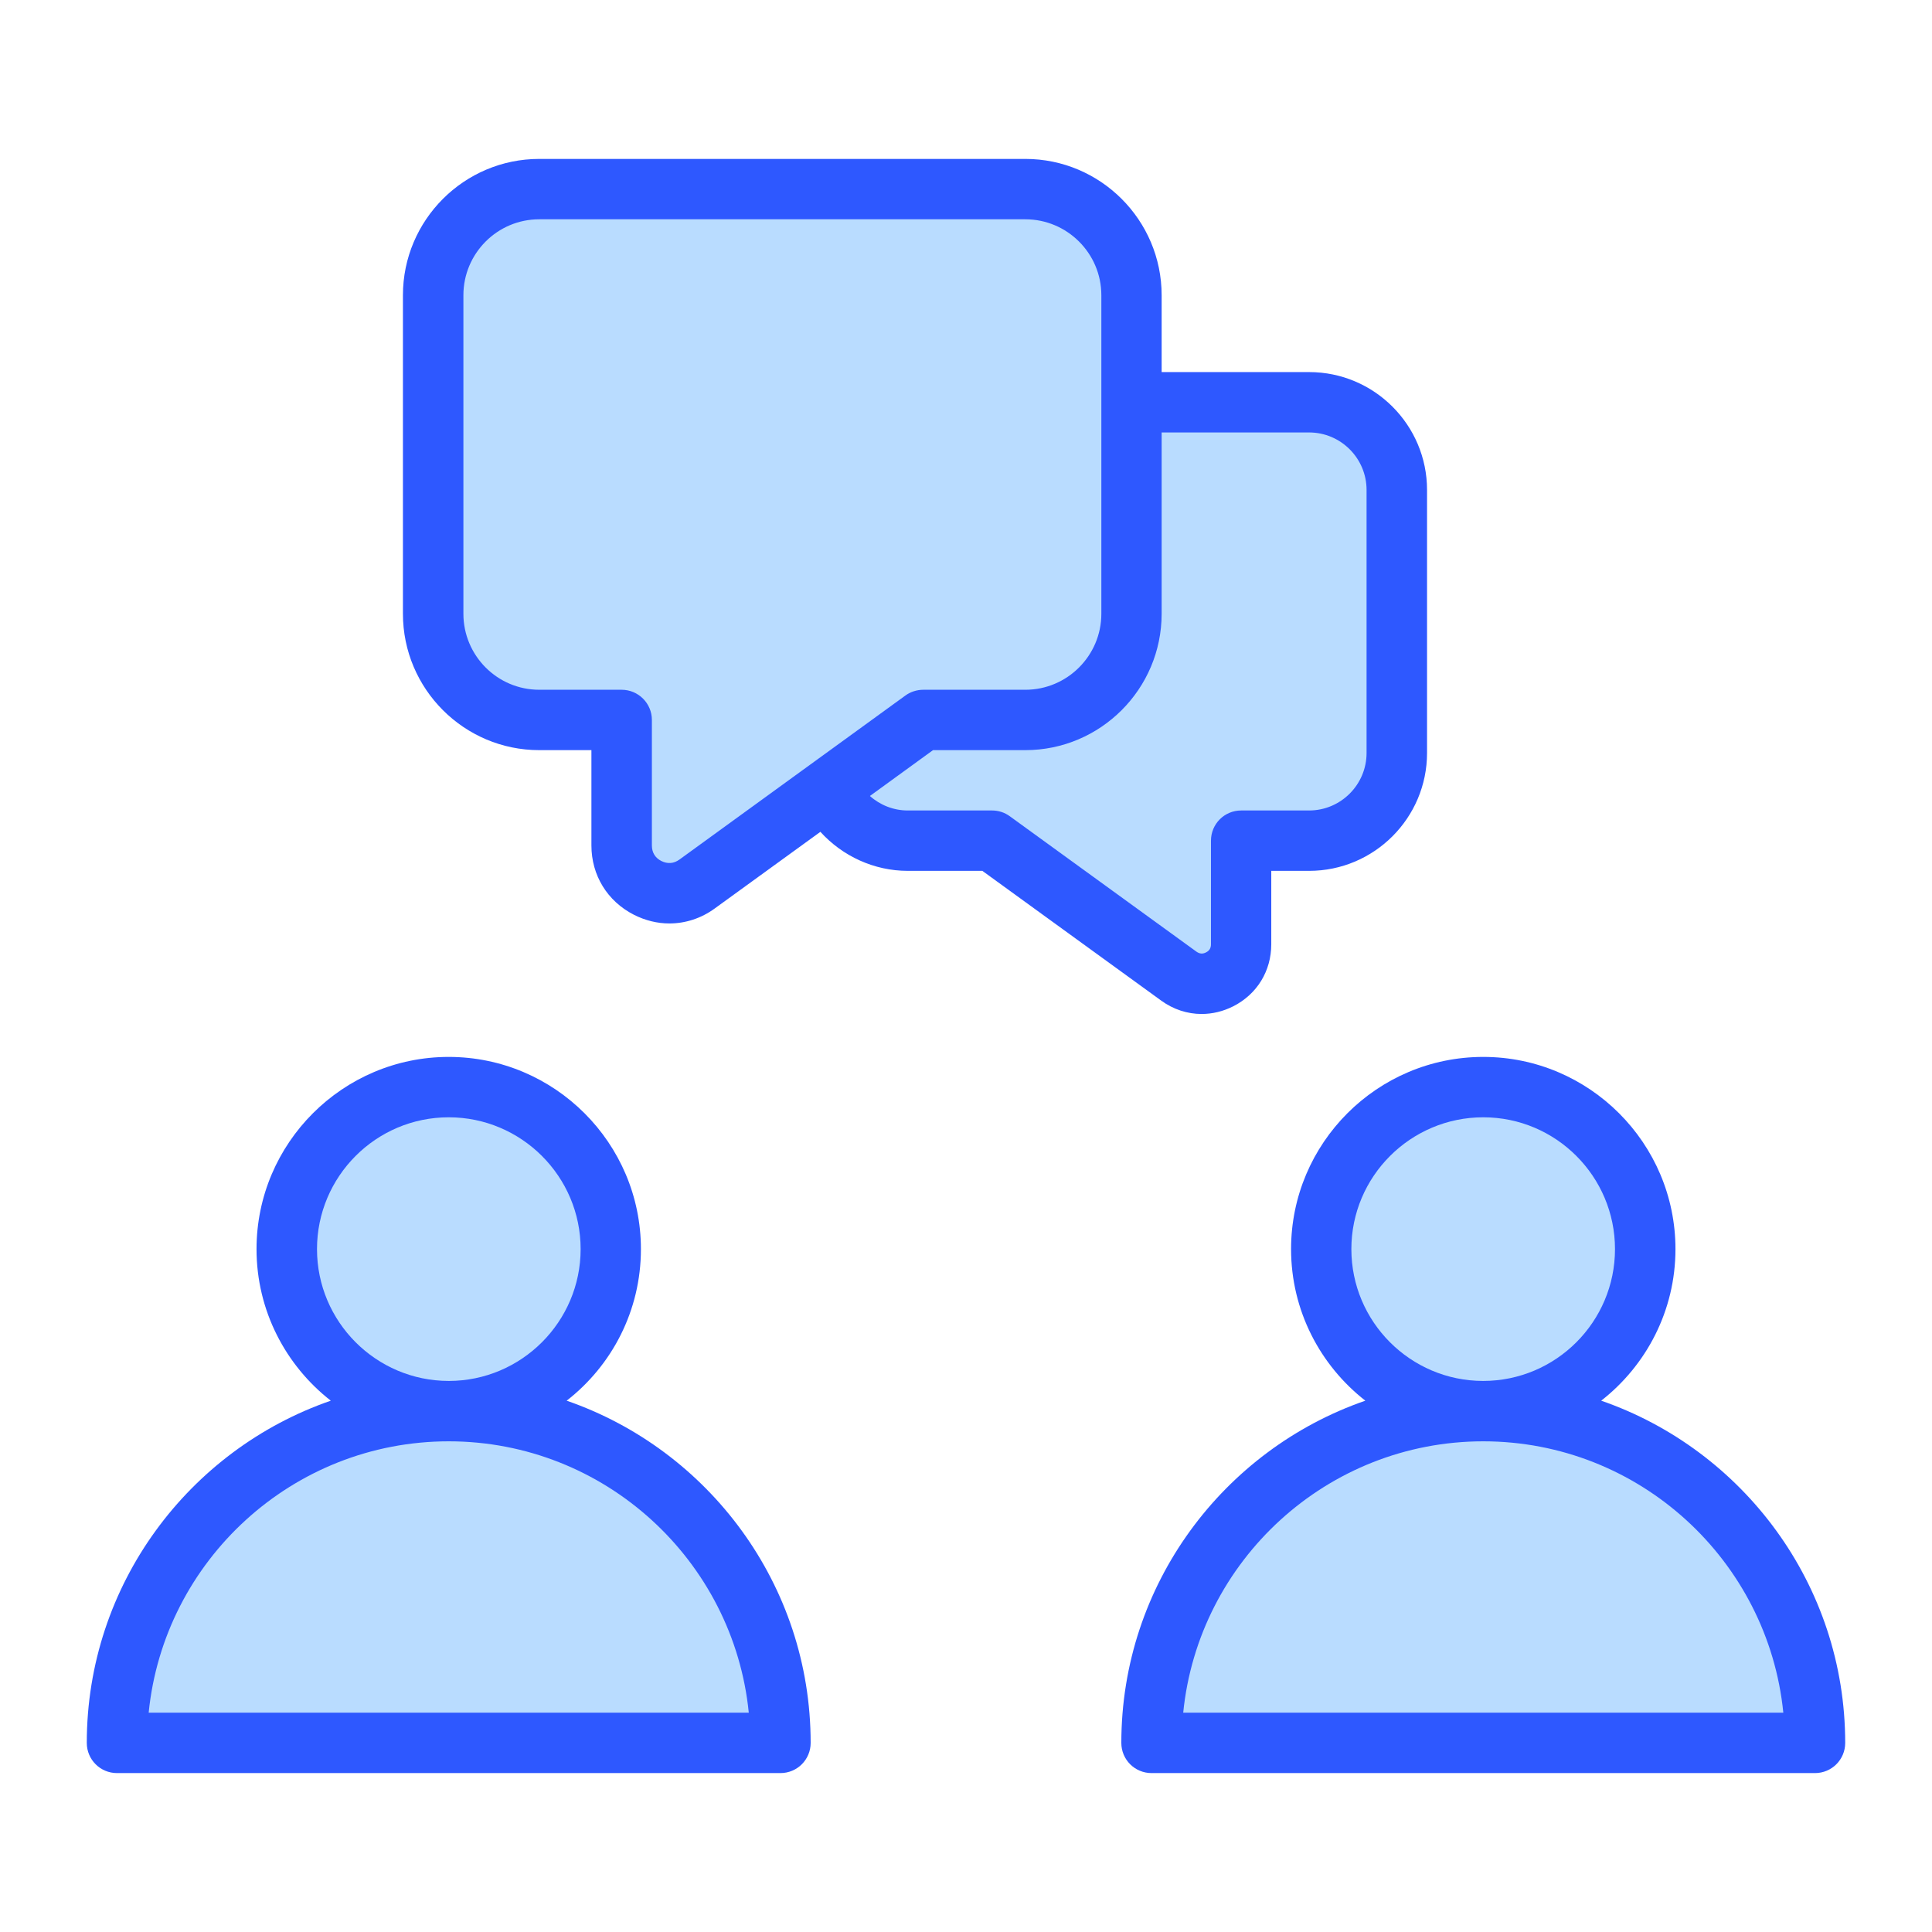 <svg xmlns="http://www.w3.org/2000/svg" id="Layer_1" viewBox="0 0 512 512"><g clip-rule="evenodd" fill-rule="evenodd"><path d="m393.082 379.966c41.991 0 77.334 31.97 81.507 73.72l.22 2.199h-163.454l.22-2.199c4.172-41.751 39.516-73.72 81.507-73.72zm-36.956-48.942c0-20.366 16.596-36.929 36.956-36.929 20.365 0 36.908 16.569 36.908 36.929 0 20.363-16.545 36.918-36.88 36.939-.026 0-.052 0-.078 0-20.361-.02-36.906-16.576-36.906-36.939zm-155.481 124.86h-163.453l.22-2.199c4.173-41.75 39.516-73.72 81.507-73.72s77.335 31.97 81.507 73.72zm-44.771-124.86c0 20.341-16.57 36.918-36.907 36.94-.026 0-.052 0-.051 0-20.362-.021-36.907-16.576-36.907-36.94 0-20.36 16.544-36.929 36.909-36.929 20.36 0 36.956 16.563 36.956 36.929zm149.974-168.368v-50.051h41.079c9.498 0 17.229 7.743 17.229 17.239v69.701c0 9.496-7.73 17.24-17.229 17.24h-17.993c-3.331 0-6.013 2.668-6.013 6.001v27.459c0 1.756-.838 3.133-2.402 3.932-1.557.795-3.156.667-4.586-.333l-49.51-35.919c-1.022-.741-2.249-1.14-3.512-1.14h-22.351c-4.188 0-8.235-1.567-11.357-4.347l-1.855-1.652 19.264-13.991h25.109c18.818 0 34.127-15.322 34.127-34.139zm-185.04 0c0 12.201 9.891 22.139 22.102 22.139h21.836c3.307 0 6.013 2.69 6.013 6.001v33.26c0 2.595 1.255 4.719 3.582 5.894 2.333 1.178 4.787.99 6.903-.545l59.884-43.472c1.022-.742 2.297-1.137 3.558-1.137h27.037c12.205 0 22.149-9.932 22.149-22.139v-84.413c0-12.209-9.945-22.128-22.149-22.128h-128.814c-12.21 0-22.102 9.925-22.102 22.128v84.412z" fill="#b9dcff"></path><path d="m313.564 453.884c4.03-40.32 38.142-71.91 79.517-71.919 41.375.009 75.487 31.599 79.517 71.919zm44.562-122.86c0-19.259 15.697-34.929 34.956-34.929 19.258 0 34.909 15.67 34.909 34.929 0 19.261-15.65 34.92-34.909 34.94s0 0-.047 0c-19.259-.02-34.909-15.679-34.909-34.94zm66.21 40.171c11.949-9.331 19.68-23.861 19.68-40.171 0-28.08-22.867-50.93-50.934-50.93-28.115 0-50.934 22.851-50.934 50.93 0 16.31 7.732 30.84 19.68 40.171-37.58 12.999-64.663 48.739-64.663 90.69 0 4.42 3.561 8.001 8.013 8.001h175.809c4.452 0 8.013-3.58 8.013-8.001-.001-41.95-27.085-77.691-64.664-90.69zm-161.425-156.41h-22.351c-3.749 0-7.31-1.421-10.027-3.84l16.728-12.15h24.46c19.914 0 36.127-16.21 36.127-36.139v-48.051h39.079c8.388 0 15.229 6.84 15.229 15.239v69.701c0 8.4-6.841 15.24-15.229 15.24h-17.993c-4.452 0-8.013 3.58-8.013 8.001v27.459c0 1.011-.421 1.701-1.312 2.151-.89.46-1.687.399-2.53-.19l-49.482-35.899c-1.359-.992-2.999-1.522-4.686-1.522zm-82.844 13.001 59.884-43.472c1.359-.99 3.046-1.519 4.733-1.519h27.037c11.105 0 20.149-9.04 20.149-20.139v-84.412c0-11.1-9.044-20.129-20.149-20.129h-128.812c-11.105 0-20.102 9.029-20.102 20.129v84.411c0 11.099 8.997 20.139 20.102 20.139h21.836c4.404 0 8.013 3.58 8.013 8.001v33.26c0 1.849.843 3.269 2.483 4.109 1.687.841 3.327.711 4.826-.378zm138.37 40.928c2.859 0 5.717-.679 8.435-2.059 6.279-3.211 10.028-9.341 10.028-16.411v-19.458h10.027c17.244 0 31.254-14.021 31.254-31.241v-69.701c0-17.22-14.01-31.239-31.254-31.239h-39.079v-20.361c0-19.92-16.213-36.13-36.127-36.13h-128.812c-19.914 0-36.127 16.209-36.127 36.13v84.411c0 19.929 16.213 36.139 36.127 36.139h13.823v25.261c0 7.9 4.217 14.769 11.246 18.358 3.046 1.541 6.232 2.31 9.418 2.31 4.217 0 8.434-1.34 12.042-3.989l27.974-20.291c5.857 6.45 14.245 10.341 23.148 10.341h19.774l47.373 34.369c3.233 2.363 6.982 3.561 10.73 3.561zm-279.036 185.17c4.03-40.32 38.142-71.91 79.517-71.919 41.375.009 75.488 31.599 79.517 71.919zm44.608-122.86c0-19.259 15.65-34.929 34.909-34.929 19.258 0 34.956 15.67 34.956 34.929 0 19.261-15.697 34.92-34.909 34.94-.047 0-.047 0-.047 0-19.258-.02-34.909-15.679-34.909-34.94zm66.163 40.171c11.995-9.331 19.68-23.861 19.68-40.171 0-28.08-22.867-50.93-50.934-50.93-28.068 0-50.934 22.851-50.934 50.93 0 16.31 7.731 30.84 19.68 40.171-37.58 12.999-64.663 48.739-64.663 90.69 0 4.42 3.561 8.001 8.013 8.001h175.809c4.452 0 8.013-3.58 8.013-8.001 0-41.95-27.084-77.691-64.664-90.69z" fill="#2e58ff"></path></g></svg>